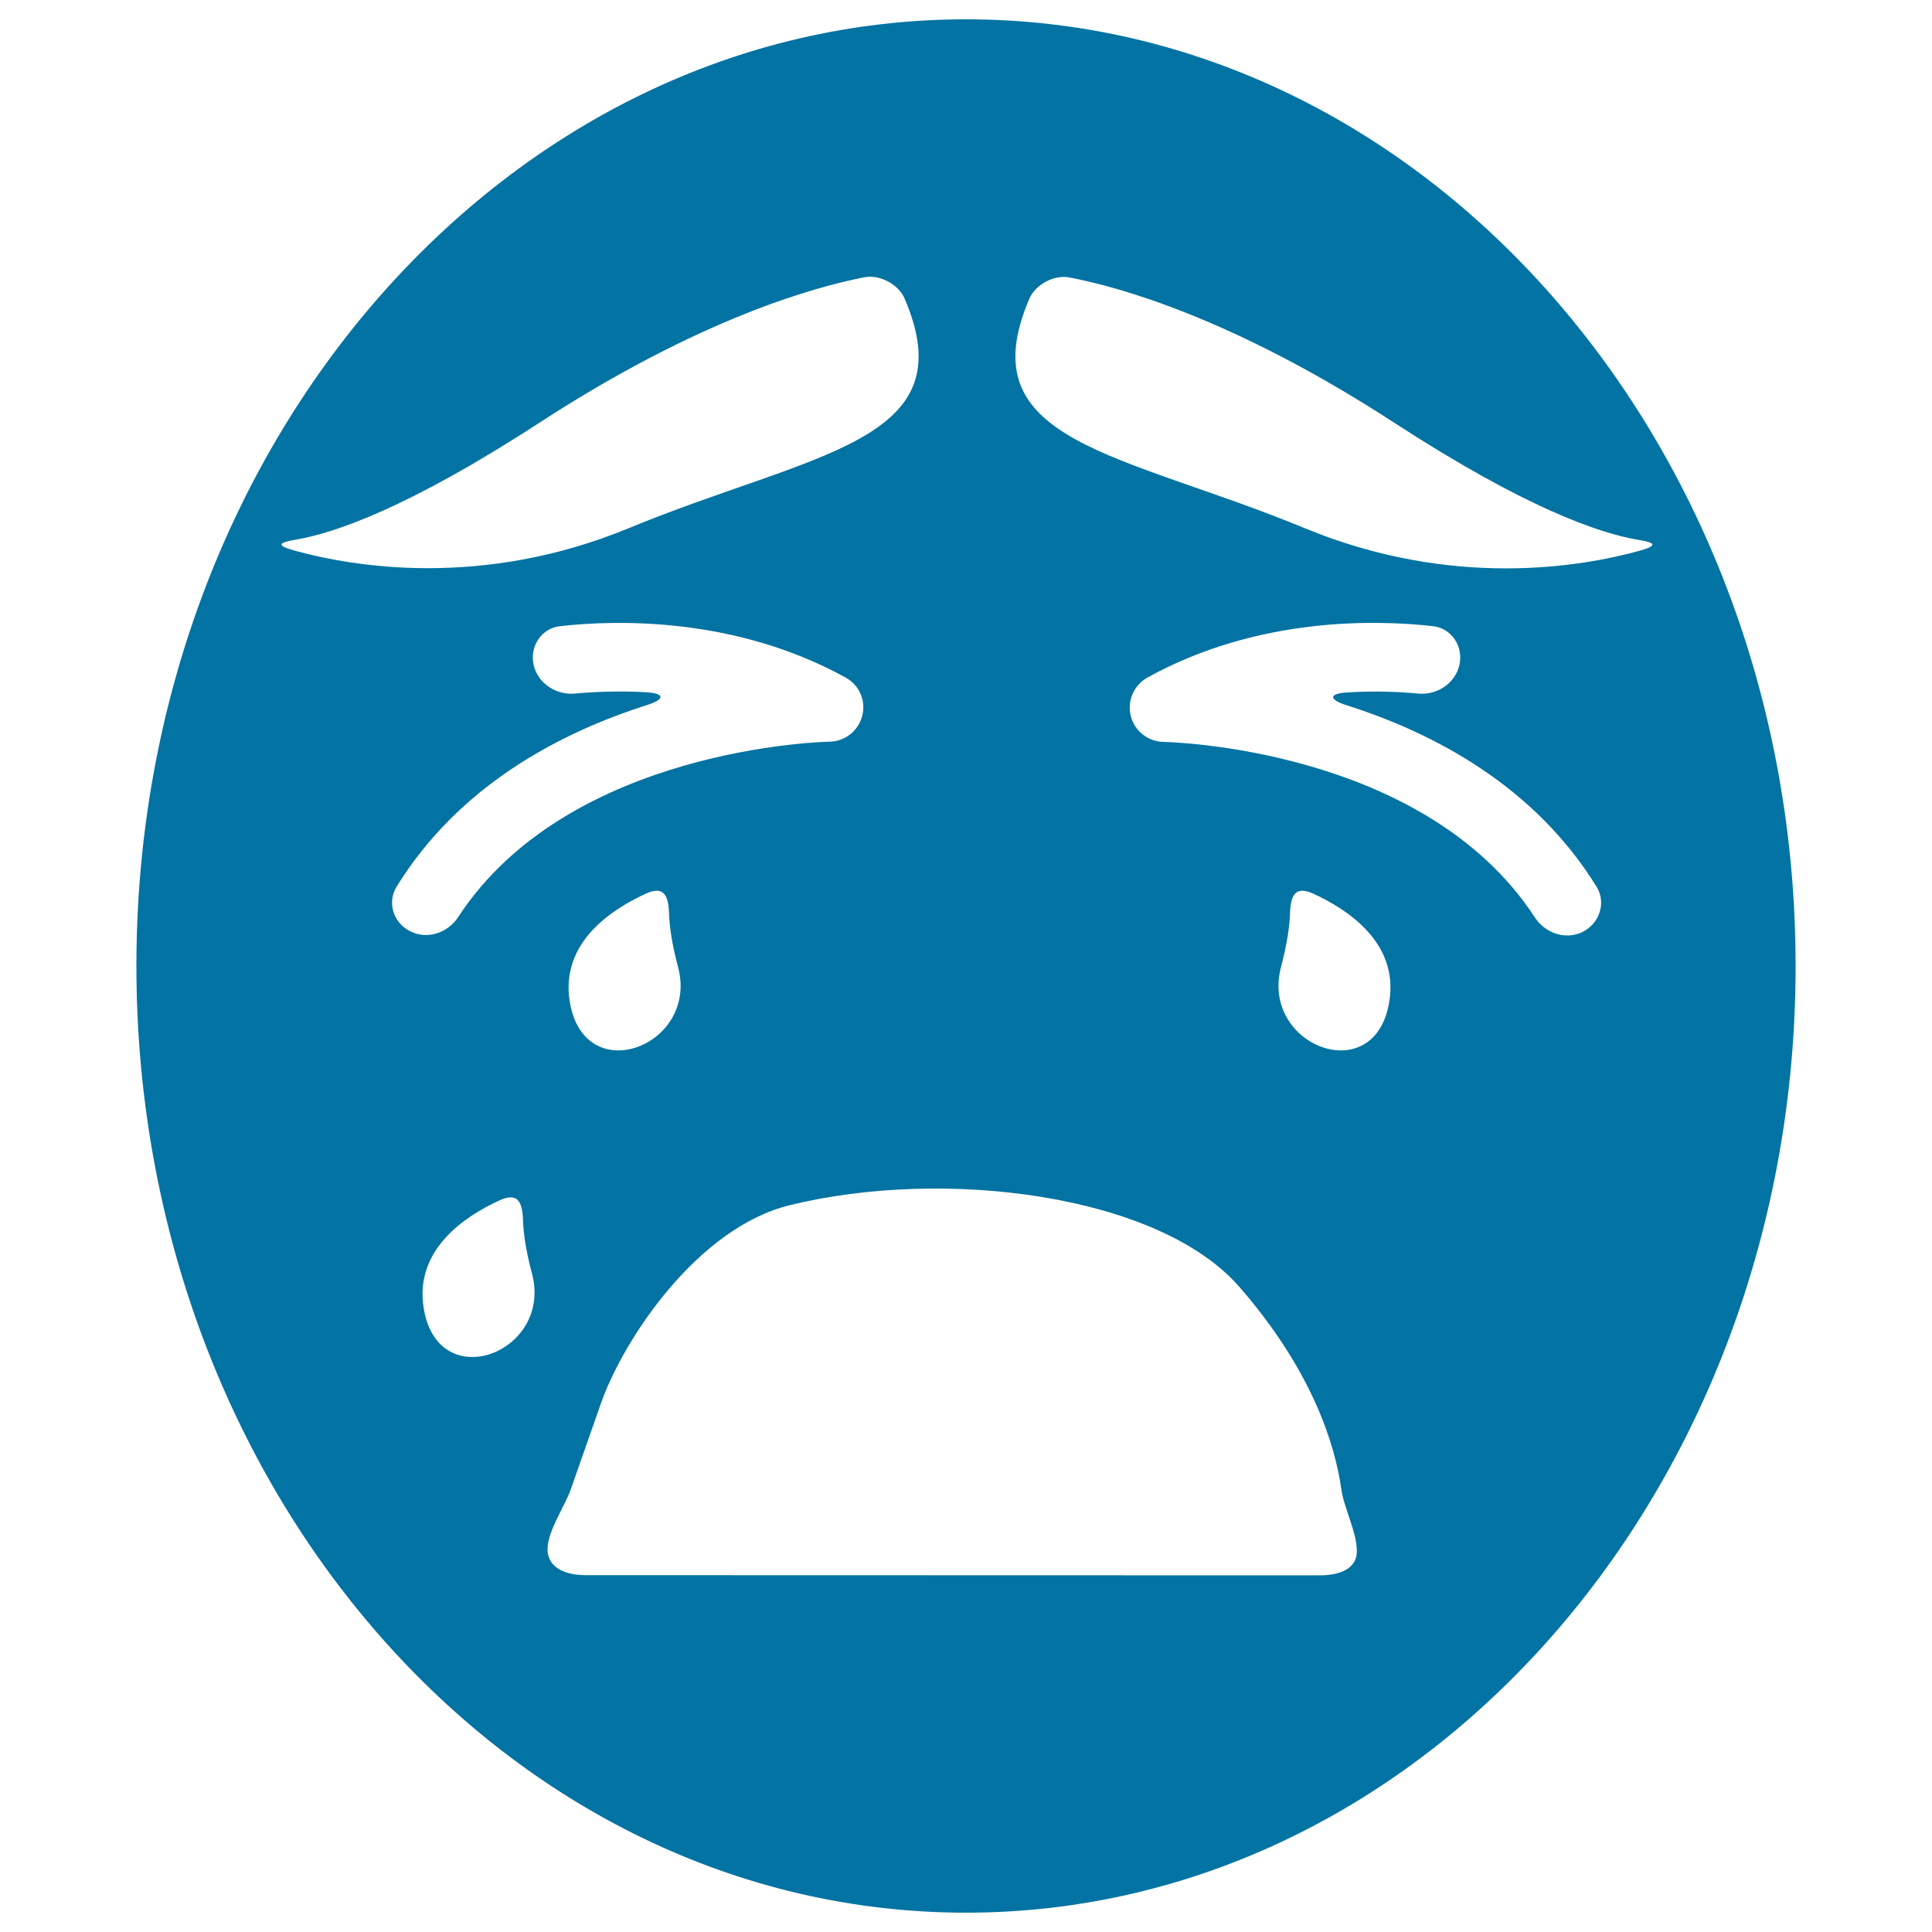 <svg xmlns="http://www.w3.org/2000/svg" viewBox="0 0 1000 1000" style="fill:#0273a2">
<title>Crying Face SVG icon</title>
<g><g><path d="M500,10C262.9,10,70.6,229.4,70.6,500c0,270.6,192.3,490,429.4,490c237.2,0,429.4-219.4,429.4-490C929.4,229.4,737.2,10,500,10z M447.5,143.5c7.8-1.5,17.5,3.6,20.7,11c32.2,74.7-47.4,79.5-142.8,118.9c-76.1,31.4-142.9,19.9-172.9,11.6c-9.4-2.6-8.9-4.1,0.7-5.7c19.6-3.3,57.9-16.2,126.3-60.7C362.3,164.8,421.7,148.5,447.5,143.5z M205.3,458.9c32.1-52,84-79.5,129.7-94c9.3-3,9.2-6-0.6-6.6c-14.6-0.8-27.3-0.2-36.8,0.7c-9.7,0.9-19.3-5.3-21.4-14.9c-2.1-9.6,4-18.9,13.7-20c29.3-3.3,90.6-4.9,147.8,26.6c7.1,3.9,10.6,12,8.6,19.8c-2,7.8-9,13.3-17,13.4c-1.4,0-134.6,2.7-192.1,90.7c-5.3,8.2-15.9,11.9-24.7,7.5C203.8,478,200.1,467.3,205.3,458.9z M294.9,518.4c-4.9-30.3,21.3-47.6,39.5-55.9c8.9-4,11.6,0.5,11.9,10.3c0.2,6.5,1.4,15.5,4.7,27.9C361.7,541.4,302.3,564.2,294.9,518.4z M258.8,621.2c8.9-4,11.6,0.5,11.9,10.3c0.2,6.5,1.4,15.5,4.7,27.9c10.7,40.7-48.7,63.5-56.1,17.7C214.4,646.9,240.5,629.5,258.8,621.2z M303.2,815.3c-11.9,0-18.8-4.6-19.7-11.7c-1.2-9.7,8.8-23.6,12-32.9l15.5-44.2c11.8-33.7,50.3-91.1,97.8-102.7c80.1-19.7,191-5.6,232.7,42.3c38.8,44.5,49.8,83.4,52.8,104.9c1.3,9.7,8.9,23.8,7.9,33.5c-0.7,6.6-7.3,10.9-19.1,10.9L303.2,815.3L303.2,815.3z M663,500.7c3.3-12.5,4.5-21.5,4.7-27.9c0.3-9.8,3-14.3,11.9-10.3c18.2,8.3,44.4,25.6,39.5,55.9C711.8,564.2,652.4,541.4,663,500.7z M794.4,474.8c-57.6-88.3-190.7-90.7-192.1-90.8c-8-0.1-15.1-5.6-17-13.4c-2-7.8,1.6-16,8.6-19.9c57.2-31.6,118.5-29.9,147.8-26.6c9.7,1.1,15.8,10.5,13.7,20l0,0c-2.1,9.6-11.6,15.8-21.3,14.9c-9.4-0.9-22.1-1.5-36.6-0.6c-9.7,0.5-10,3.6-0.6,6.6c45.7,14.5,97.4,42,129.5,94c5.1,8.3,1.5,19-7.3,23.4C810.3,486.7,799.7,483,794.4,474.8z M848.5,285.1c-30,8.3-96.7,19.8-172.9-11.6c-95.3-39.4-174.9-44.2-142.8-118.9c3.2-7.4,12.8-12.5,20.7-11c25.8,4.9,85.2,21.3,168,75.1c68.4,44.5,106.7,57.4,126.3,60.7C857.4,280.9,857.9,282.5,848.5,285.1z"/></g></g>
</svg>